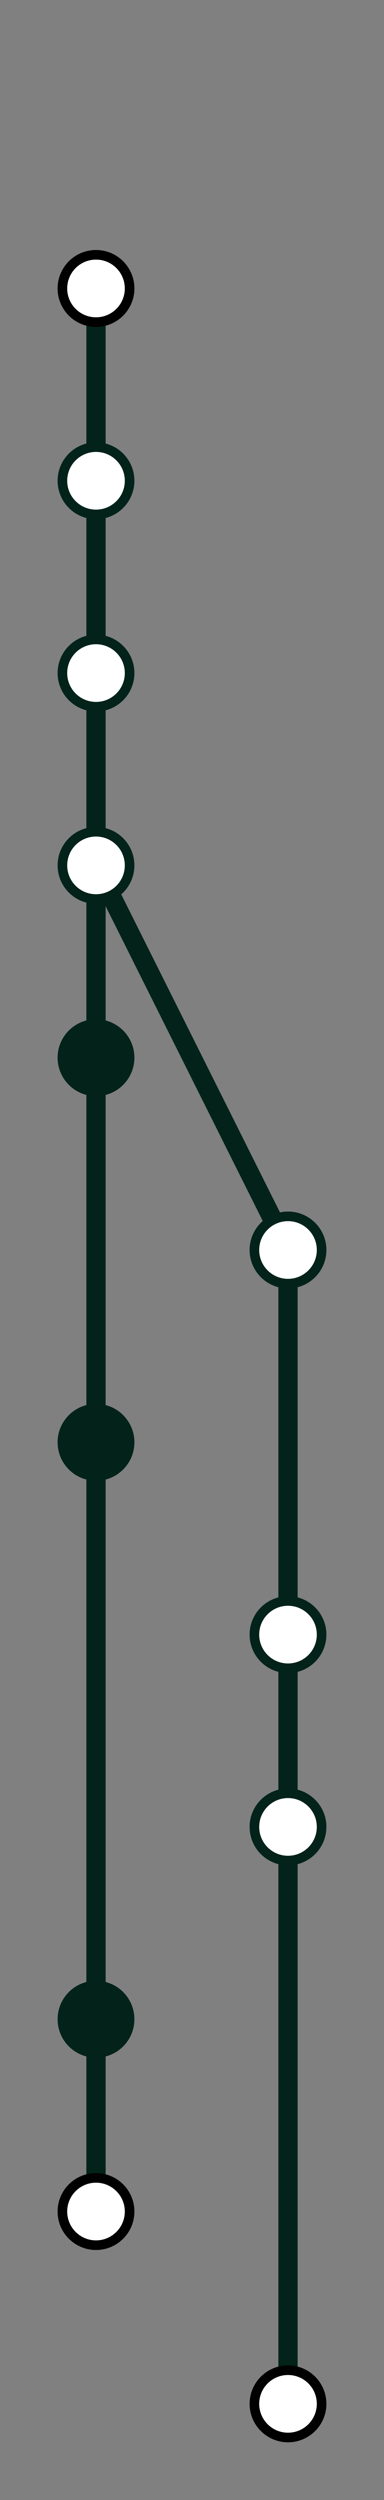 ﻿<?xml version="1.0" encoding="utf-8"?><svg width="80" height="520" viewBox="0 0 80 520" xmlns="http://www.w3.org/2000/svg"><rect x="0" y="0" width="80" height="520" fill="#808080" stroke="none"/><line x1="20" y1="100" x2="20" y2="60" stroke="#03231A" stroke-width="4" /><line x1="20" y1="60" x2="20" y2="100" stroke="#03231A" stroke-width="4" /><line x1="20" y1="140" x2="20" y2="100" stroke="#03231A" stroke-width="4" /><line x1="20" y1="100" x2="20" y2="140" stroke="#03231A" stroke-width="4" /><line x1="20" y1="180" x2="20" y2="140" stroke="#03231A" stroke-width="4" /><line x1="20" y1="140" x2="20" y2="180" stroke="#03231A" stroke-width="4" /><line x1="20" y1="220" x2="20" y2="180" stroke="#03231A" stroke-width="4" /><line x1="60" y1="260" x2="20" y2="180" stroke="#03231A" stroke-width="4" /><line x1="20" y1="180" x2="20" y2="220" stroke="#03231A" stroke-width="4" /><line x1="20" y1="300" x2="20" y2="220" stroke="#03231A" stroke-width="4" /><line x1="20" y1="180" x2="60" y2="260" stroke="#03231A" stroke-width="4" /><line x1="60" y1="340" x2="60" y2="260" stroke="#03231A" stroke-width="4" /><line x1="20" y1="220" x2="20" y2="300" stroke="#03231A" stroke-width="4" /><line x1="20" y1="420" x2="20" y2="300" stroke="#03231A" stroke-width="4" /><line x1="60" y1="260" x2="60" y2="340" stroke="#03231A" stroke-width="4" /><line x1="60" y1="380" x2="60" y2="340" stroke="#03231A" stroke-width="4" /><line x1="60" y1="340" x2="60" y2="380" stroke="#03231A" stroke-width="4" /><line x1="60" y1="500" x2="60" y2="380" stroke="#03231A" stroke-width="4" /><line x1="20" y1="300" x2="20" y2="420" stroke="#03231A" stroke-width="4" /><line x1="20" y1="460" x2="20" y2="420" stroke="#03231A" stroke-width="4" /><line x1="20" y1="420" x2="20" y2="460" stroke="#03231A" stroke-width="4" /><line x1="60" y1="380" x2="60" y2="500" stroke="#03231A" stroke-width="4" /><circle cx="20" cy="60" r="7" fill="white" stroke="black" stroke-width="2"><title>Bakerloo
Chiltern Railways
Circle
District
Elizabeth
Hammersmith and City
Heathrow Connect
Heathrow Express
</title></circle><circle cx="20" cy="100" r="7" fill="white" stroke="#03231A" stroke-width="2"><title>Elizabeth
</title></circle><circle cx="20" cy="140" r="7" fill="white" stroke="#03231A" stroke-width="2"><title>Central
District
Elizabeth
Heathrow Connect
</title></circle><circle cx="20" cy="180" r="7" fill="white" stroke="#03231A" stroke-width="2"><title>Elizabeth
Heathrow Connect
</title></circle><circle cx="20" cy="220" r="7" fill="#03231A" stroke="#03231A" stroke-width="2" /><circle cx="60" cy="260" r="7" fill="white" stroke="#03231A" stroke-width="2"><title>Elizabeth
Heathrow Connect
</title></circle><circle cx="20" cy="300" r="7" fill="#03231A" stroke="#03231A" stroke-width="2" /><circle cx="60" cy="340" r="7" fill="white" stroke="#03231A" stroke-width="2"><title>Elizabeth
Heathrow Connect
</title></circle><circle cx="60" cy="380" r="7" fill="white" stroke="#03231A" stroke-width="2"><title>Elizabeth
Heathrow Connect
</title></circle><circle cx="20" cy="420" r="7" fill="#03231A" stroke="#03231A" stroke-width="2" /><circle cx="20" cy="460" r="7" fill="white" stroke="black" stroke-width="2"><title>Central
</title></circle><circle cx="60" cy="500" r="7" fill="white" stroke="black" stroke-width="2"><title>Elizabeth
</title></circle></svg>